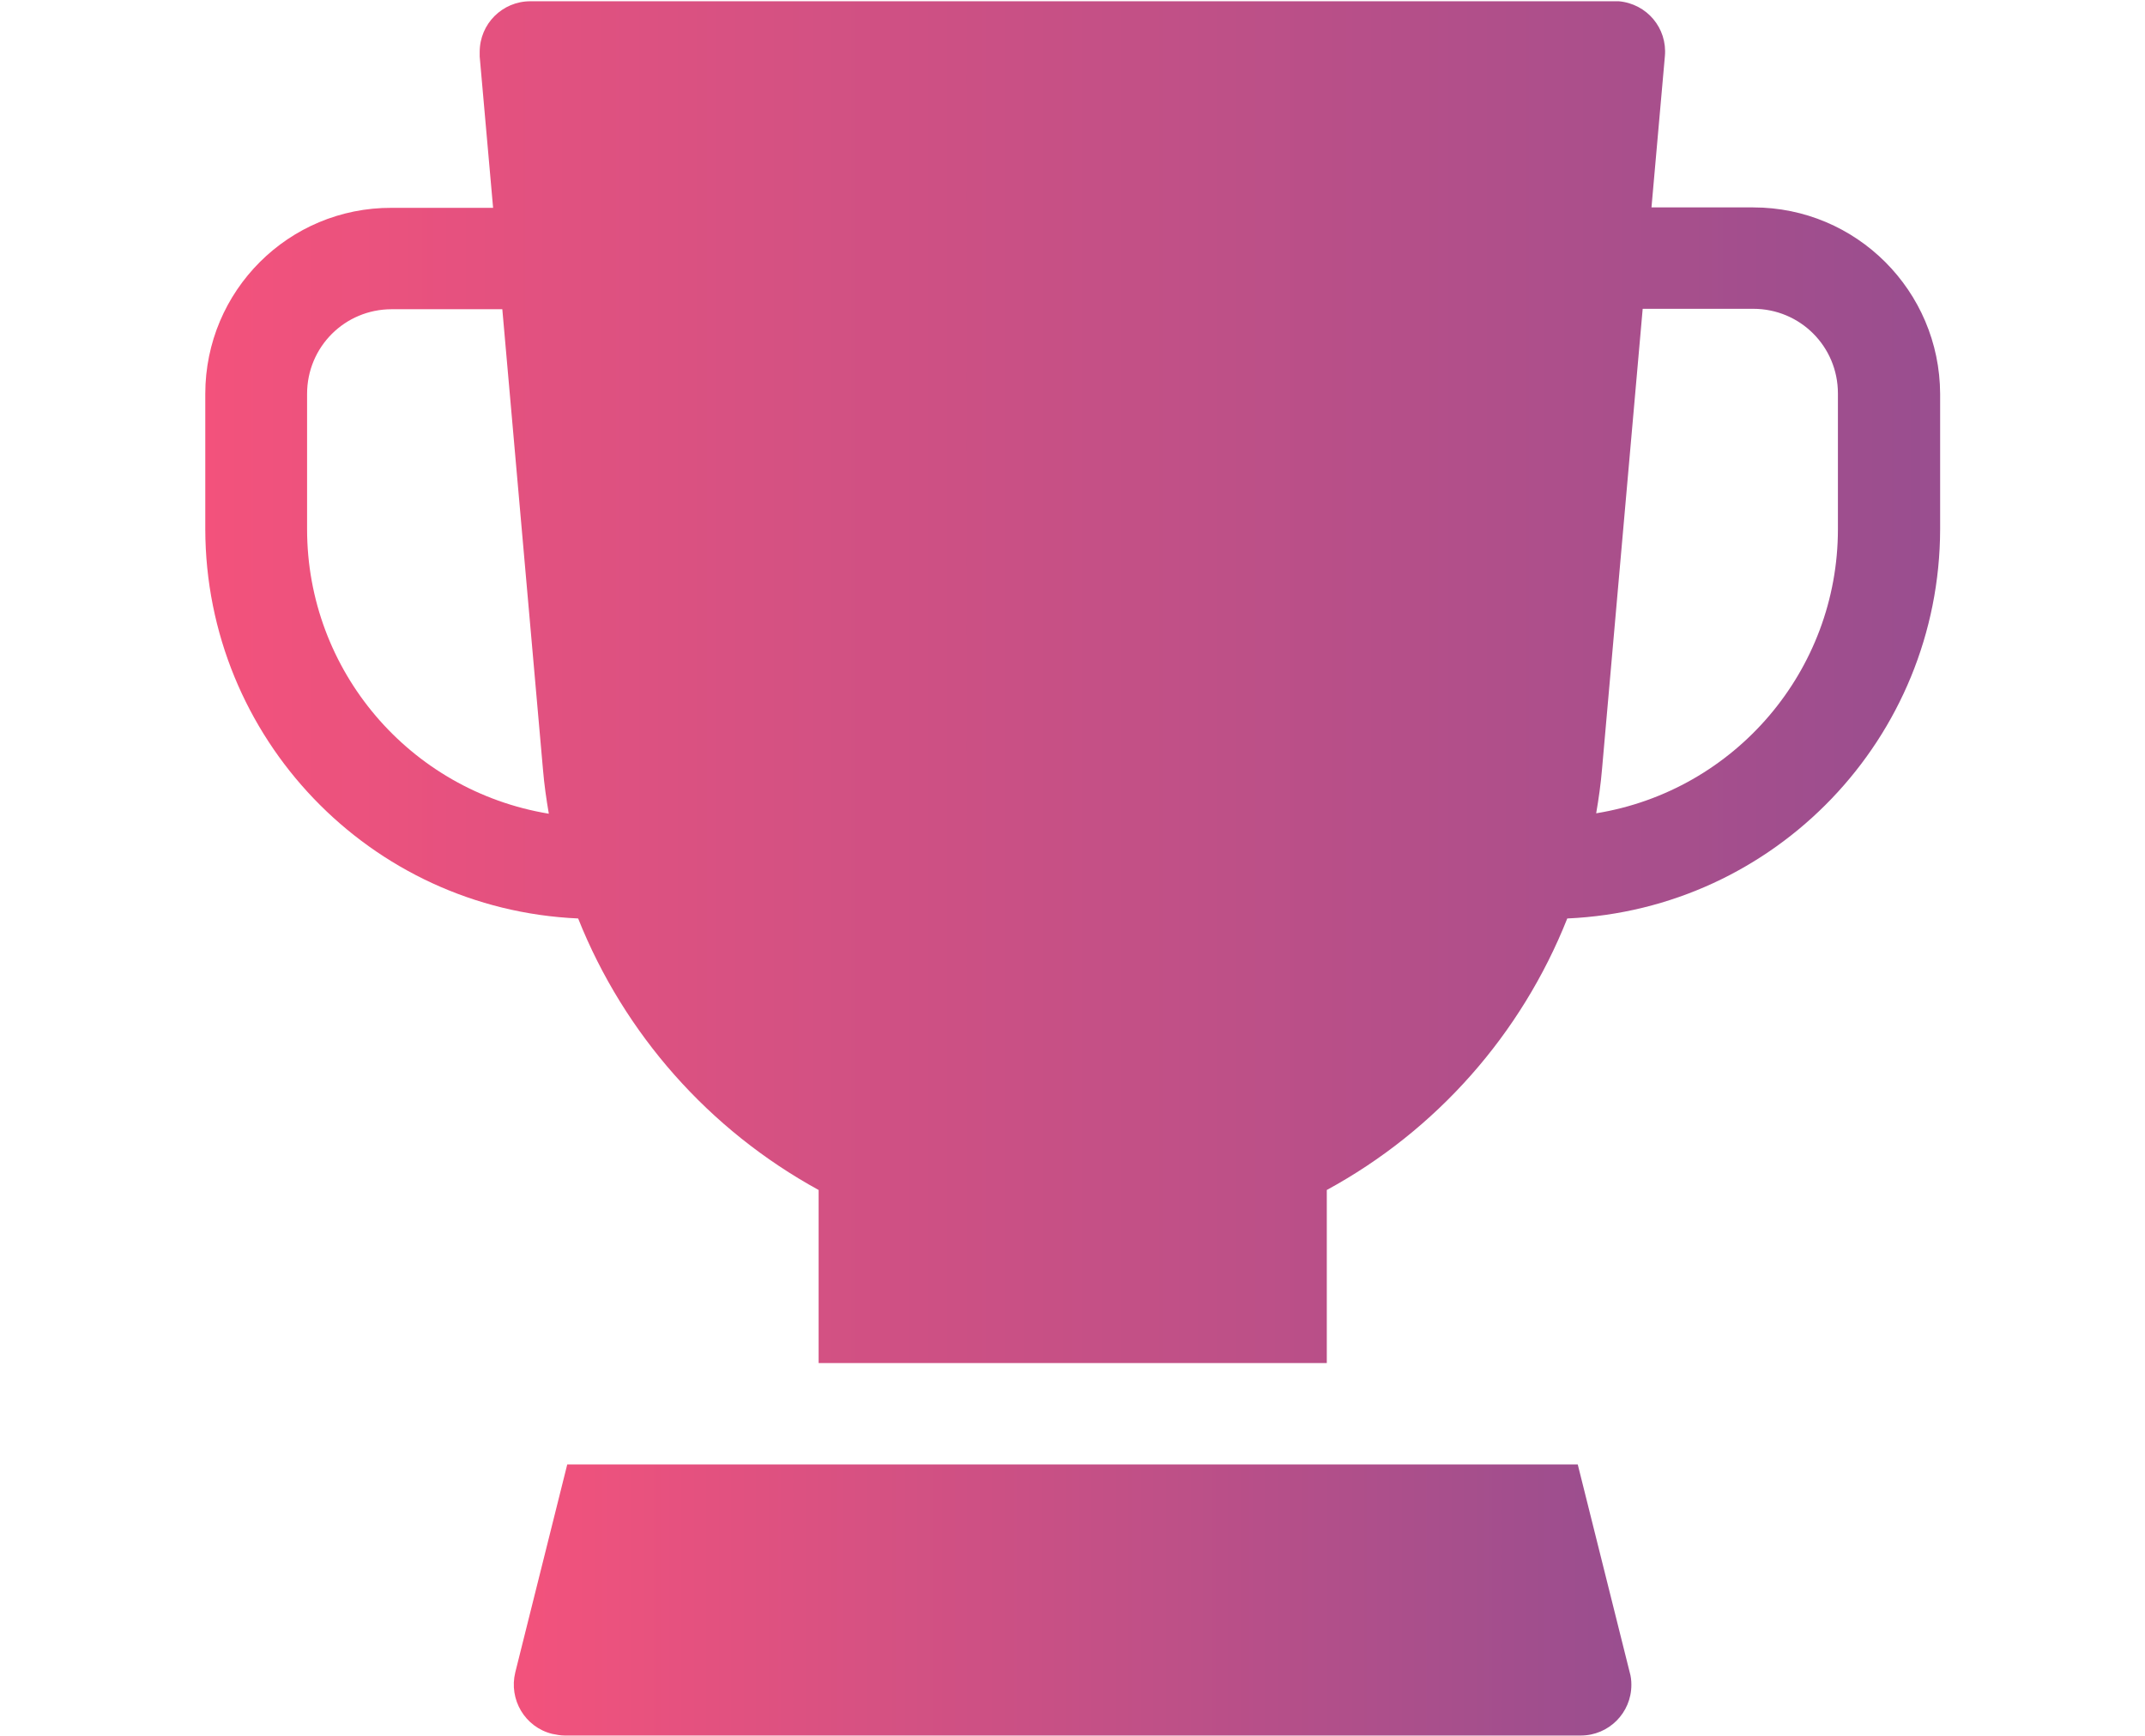 <?xml version="1.0" encoding="utf-8"?>
<!-- Generator: Adobe Illustrator 26.0.1, SVG Export Plug-In . SVG Version: 6.00 Build 0)  -->
<svg version="1.1" id="Layer_1" xmlns="http://www.w3.org/2000/svg" xmlns:xlink="http://www.w3.org/1999/xlink" x="0px" y="0px"
	 viewBox="0 0 512 414.4" style="enable-background:new 0 0 512 414.4;" xml:space="preserve">
<style type="text/css">
	.st0{fill:url(#SVGID_1_);}
	.st1{fill:url(#SVGID_00000115505483094565846630000017695777446462341297_);}
</style>
<linearGradient id="SVGID_1_" gradientUnits="userSpaceOnUse" x1="49" y1="162.735" x2="463" y2="162.735">
	<stop  offset="0" style="stop-color:#F3527C"/>
	<stop  offset="1" style="stop-color:#994E8F"/>
</linearGradient>
<path class="st0" d="M418.5,49.5h-24.3l3.2-36.1c0.6-6.7-4.3-12.5-11-13.1c-0.4,0-0.7,0-1.1,0H126.6c-6.7,0-12.1,5.4-12.1,12.1
	c0,0.4,0,0.7,0,1.1l3.2,36.1H93.5C68.9,49.5,49,69.4,49,94v32.3c0.1,49.8,39.3,90.7,89,92.9c11,27.6,31.3,50.5,57.4,64.8v41.3h121.3
	V284c26.1-14.2,46.4-37.1,57.4-64.8c49.7-2.2,88.9-43.1,89-92.9V94C463,69.4,443.1,49.5,418.5,49.5z M73.3,126.3V94
	c0-11.2,9-20.2,20.2-20.2c0,0,0,0,0,0h26.4l9.7,109.8c0.3,3.6,0.8,7.1,1.4,10.6C97.7,188.7,73.3,160,73.3,126.3z M438.7,126.3
	c0,33.7-24.5,62.4-57.7,67.8c0.6-3.5,1.1-7,1.4-10.6l9.7-109.8h26.4c11.2,0,20.2,9,20.2,20.2c0,0,0,0,0,0L438.7,126.3z"/>
<linearGradient id="SVGID_00000052079013697720182070000006526524409879310480_" gradientUnits="userSpaceOnUse" x1="122.633" y1="381.84" x2="389.42" y2="381.84">
	<stop  offset="0" style="stop-color:#F3527C"/>
	<stop  offset="1" style="stop-color:#994E8F"/>
</linearGradient>
<path style="fill:url(#SVGID_00000052079013697720182070000006526524409879310480_);" d="M376.6,349.5H135.4L123,399.1
	c-1.6,6.5,2.3,13.1,8.8,14.7c1,0.2,2,0.4,3,0.4h242.5c6.7,0,12.1-5.4,12.1-12.1c0-1-0.1-2-0.4-3L376.6,349.5z"/>
</svg>

